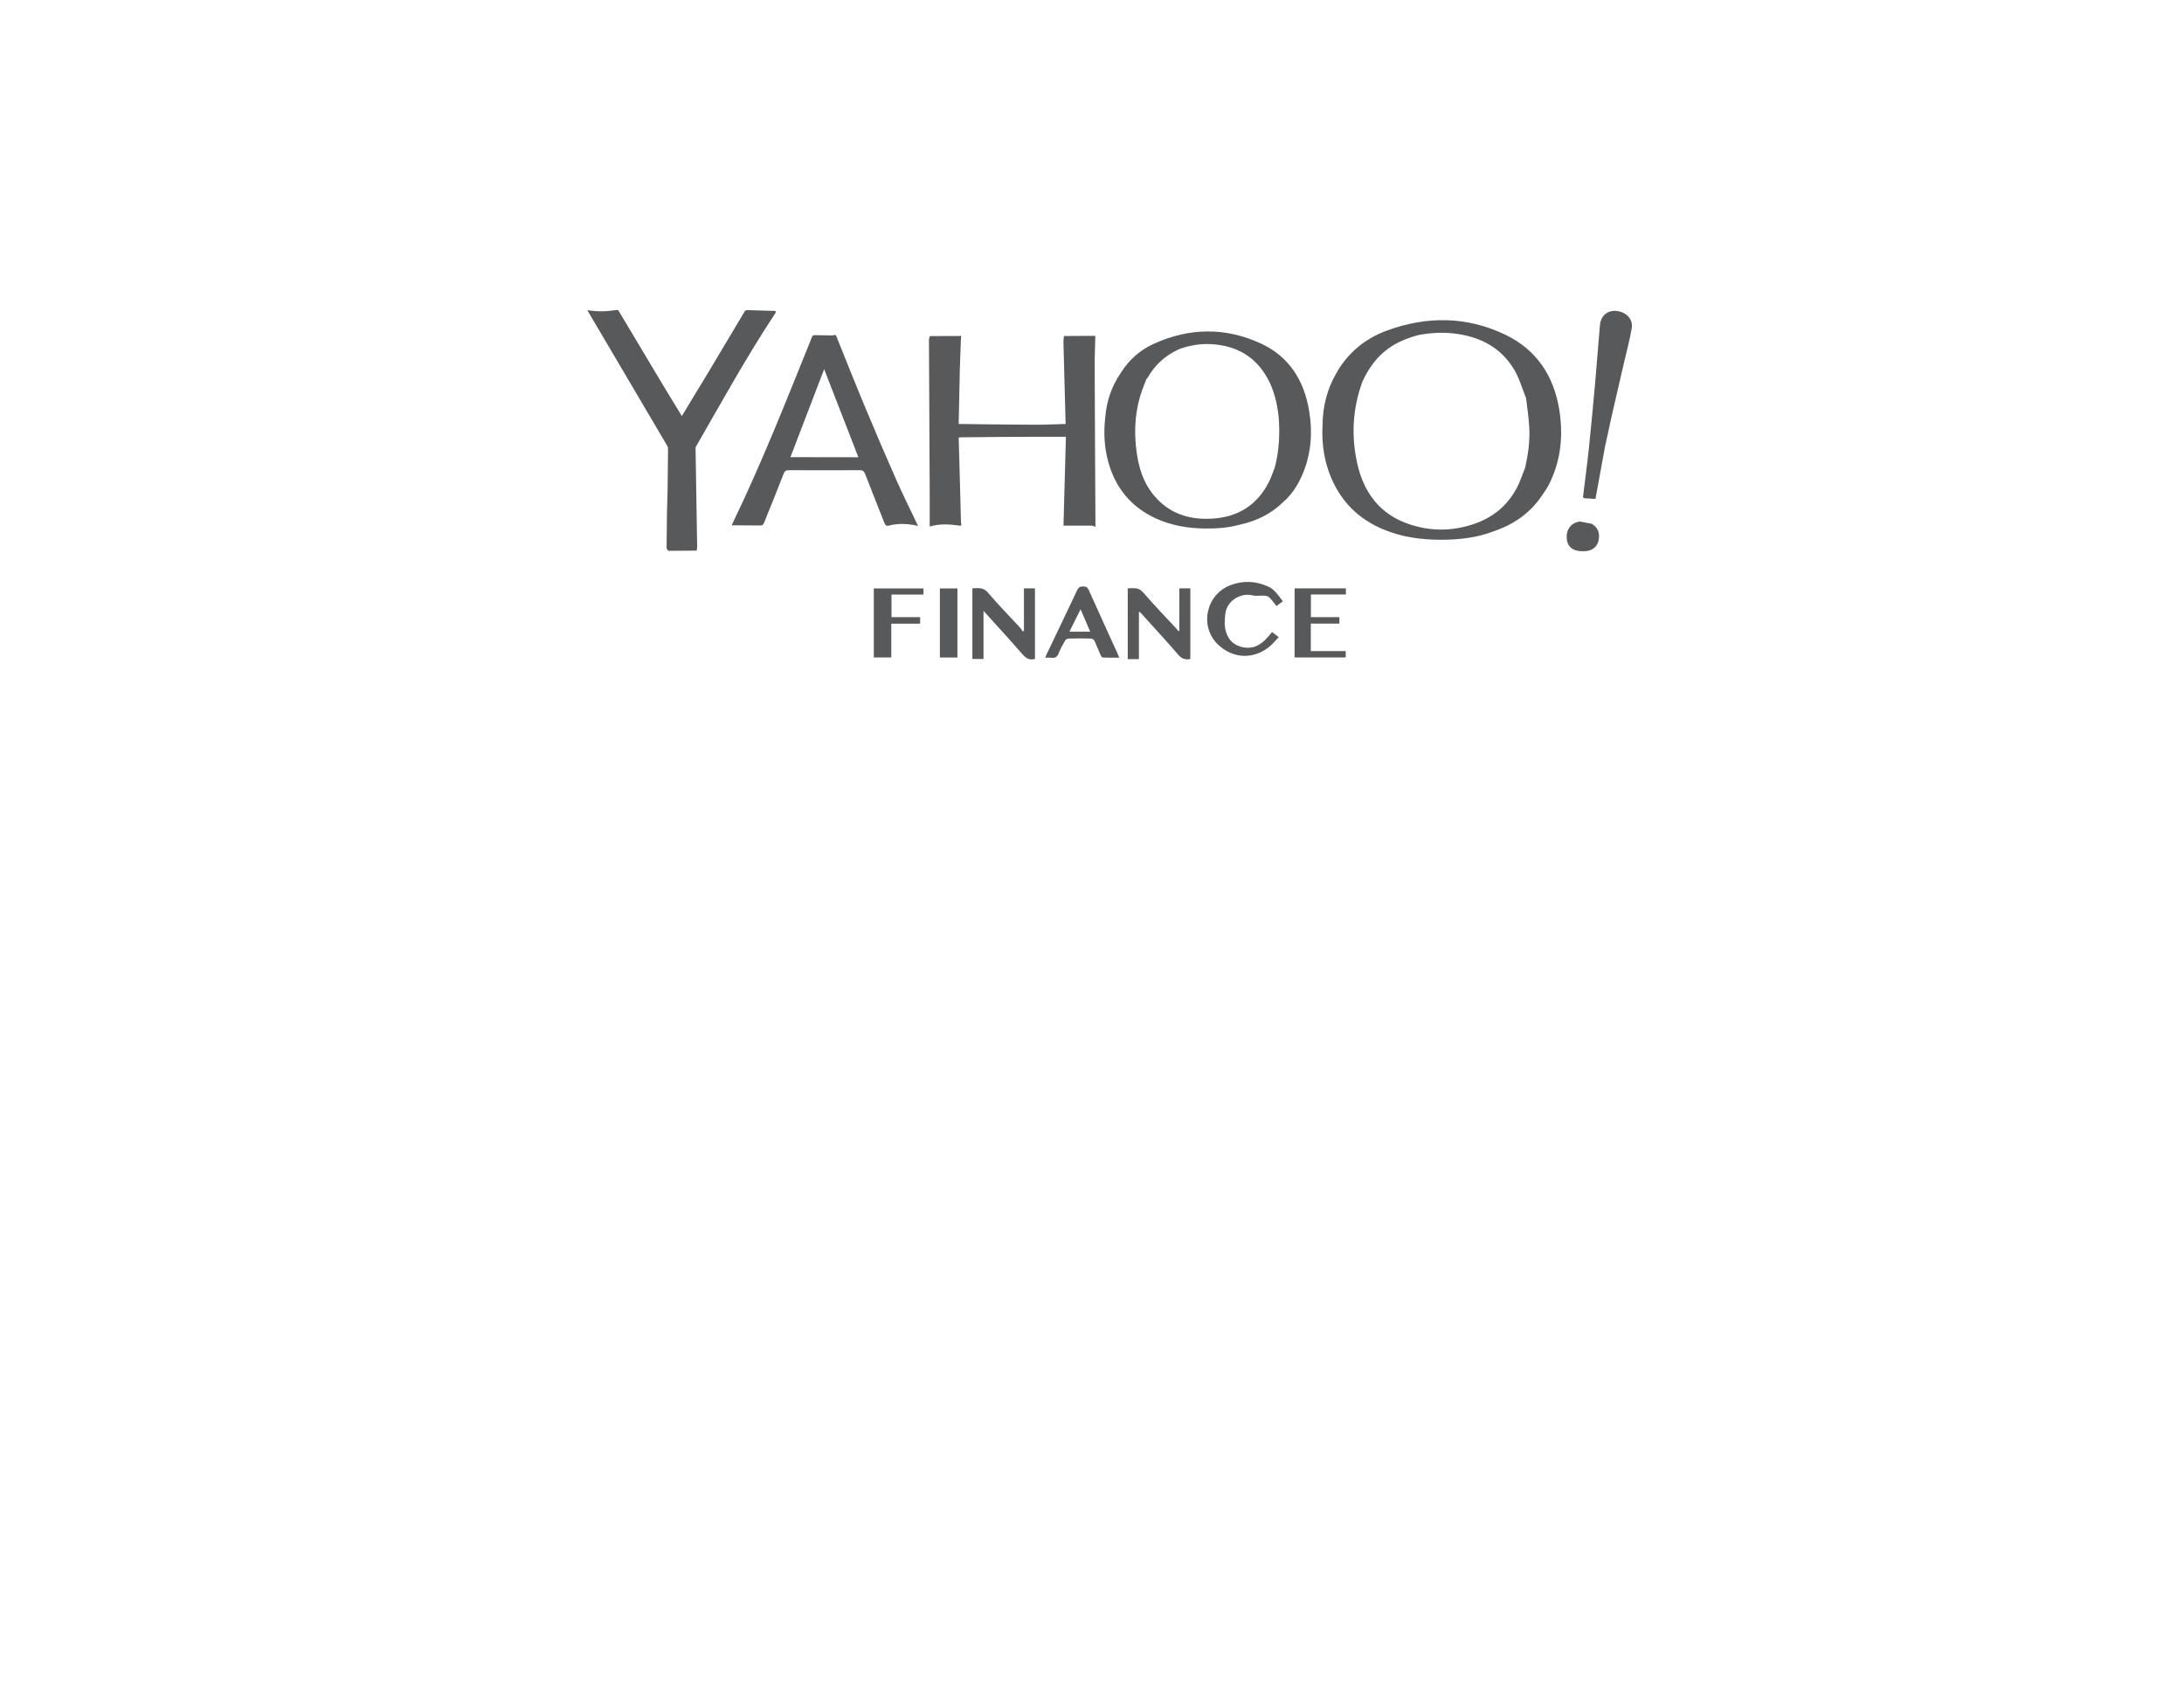 <?xml version="1.0" encoding="utf-8"?>
<!-- Generator: Adobe Illustrator 19.1.0, SVG Export Plug-In . SVG Version: 6.00 Build 0)  -->
<svg version="1.1" id="Layer_1" xmlns="http://www.w3.org/2000/svg" xmlns:xlink="http://www.w3.org/1999/xlink" x="0px" y="0px"
	 viewBox="0 0 432 335" style="enable-background:new 0 0 432 335;" xml:space="preserve">
<style type="text/css">
	.st0{fill:#FFFFFF;}
	.st1{fill:#58595B;}
</style>
<g id="Content_3_">
	<rect y="0" class="st0" width="432" height="335"/>
</g>
<g>
	<path class="st1" d="M297.67,66.16c-7.62-3.62-15.5-3.66-23.36-0.77c-4.31,1.59-7.72,4.39-10,8.45h0c-1.78,3.1-2.65,6.45-2.7,10.02
		c-0.26,4.55,0.53,8.89,2.81,12.88c2.15,3.75,5.31,6.36,9.28,8c3.71,1.54,7.59,2.04,11.58,2.02c3.49-0.02,6.92-0.42,10.21-1.69
		c3.57-1.2,6.59-3.19,8.9-6.19c0.65-0.97,1.4-1.9,1.93-2.93c2.41-4.67,2.92-9.66,2.13-14.77C307.39,74.39,303.94,69.14,297.67,66.16
		z M305.19,80.26c0.12,0.59,0.29,1.18,0.39,1.78C305.49,81.44,305.31,80.85,305.19,80.26c-0.14-0.54-0.27-1.08-0.4-1.61
		C304.93,79.18,305.06,79.72,305.19,80.26z M292.04,103.46c-4.39,1.62-8.85,1.72-13.28,0.23c-5.67-1.9-8.9-6.07-10.23-11.75
		c-1.3-5.56-1.01-11.07,0.96-16.46h0c1.19-2.59,2.79-4.86,5.14-6.56c1.83-1.32,3.88-2.1,6.04-2.67c2.25-0.41,4.5-0.56,6.78-0.31
		c5.11,0.57,9.38,2.66,12.07,7.19c1.03,1.73,1.58,3.75,2.35,5.64c0.21,1.9,0.51,3.79,0.62,5.69c0.16,2.71-0.22,5.4-0.81,8.04
		c0.86,0.48,1.71,0.97,2.59,1.46c-0.87-0.49-1.73-0.98-2.59-1.46c-0.51,1.26-0.92,2.57-1.54,3.78
		C298.39,99.72,295.66,102.12,292.04,103.46z M294.99,104.08c-0.34,0.15-0.67,0.28-1.01,0.41
		C294.32,104.37,294.66,104.23,294.99,104.08c0.42-0.24,0.84-0.49,1.28-0.71C295.83,103.59,295.42,103.85,294.99,104.08z"/>
	<path class="st1" d="M258.95,81.27c-0.99-6.01-3.95-10.76-9.59-13.35c-6.99-3.21-14.11-3.11-21.12,0.07
		c-2.76,1.25-4.99,3.23-6.6,5.85c-1.8,2.63-2.76,5.56-3.02,8.72c-0.34,2.93-0.2,5.84,0.57,8.69c1.43,5.3,4.61,9.14,9.66,11.39
		c2.97,1.32,6.11,1.84,9.33,1.89c2.41,0.04,4.81-0.12,7.14-0.78c3.22-0.7,6.07-2.09,8.45-4.4c1.65-1.42,2.82-3.19,3.7-5.15
		C259.34,90.05,259.68,85.7,258.95,81.27z M252.19,92.35c0.42,0.3,0.83,0.59,1.26,0.9C253.02,92.94,252.61,92.64,252.19,92.35
		c-0.38,0.96-0.69,1.96-1.15,2.88c-2.31,4.66-6.16,7.06-11.29,7.35c-4.16,0.24-7.93-0.79-10.9-3.91c-2.12-2.23-3.27-4.96-3.81-7.95
		c-0.88-4.91-0.66-9.74,1.21-14.43c0.19-0.48,0.38-0.96,0.57-1.44c0.07-0.04,0.16-0.07,0.19-0.14c1.42-2.57,3.52-4.4,6.16-5.63
		c2.08-0.76,4.22-1.14,6.43-1.01c4.96,0.28,8.77,2.44,11.18,6.87c1.26,2.32,1.83,4.84,2.13,7.43
		C253.2,85.74,253.01,89.07,252.19,92.35z M256.44,83.49c-0.03-0.34-0.05-0.68-0.08-1.02C256.39,82.82,256.41,83.16,256.44,83.49z
		 M244.69,102.73c-2.19,0.49-4.38,0.74-6.58,0.67C240.3,103.47,242.5,103.22,244.69,102.73c1.07-0.4,2.17-0.77,3.2-1.25
		C246.85,101.97,245.76,102.33,244.69,102.73z"/>
	<path class="st1" d="M137.58,88.48c5.15-8.94,10.12-17.98,15.82-26.59c0.06-0.09,0-0.26,0-0.39c-1.86-0.05-3.71-0.11-5.57-0.16
		c0.61,0.45,1.21,0.9,1.82,1.35v0c-0.61-0.45-1.21-0.9-1.82-1.35c-0.16,0.04-0.4,0.04-0.46,0.14c-2.38,3.96-4.73,7.94-7.11,11.91
		c-1.77,2.95-3.56,5.88-5.39,8.9c-1.14-1.87-2.25-3.66-3.33-5.46c-3.09-5.16-6.17-10.32-9.26-15.49c-0.15,0-0.31-0.01-0.46-0.01
		c0,0,0.01-0.01,0.01-0.01h0l0,0l0,0c-1.86,0.31-3.71,0.35-5.57,0.03c0,0.05,0.01,0.11,0.01,0.16c0.23,0.4,0.46,0.79,0.69,1.19
		c5.02,8.5,10.04,17,15.04,25.51c0.12,0.21,0.14,0.51,0.14,0.77c-0.02,2.63-0.06,5.26-0.09,7.89c-0.04,1.5-0.09,2.99-0.12,4.49
		c-0.04,2.34-0.07,4.69-0.08,7.03c0,0.19,0.22,0.37,0.34,0.56c1.81-0.01,3.62-0.03,5.42-0.04c0,0-0.02-0.04-0.02-0.04
		c0.06,0.03,0.12,0.06,0.18,0.09c0.04-0.25,0.13-0.5,0.13-0.75c-0.03-2.47-0.08-4.93-0.12-7.4
		C137.72,96.7,137.65,92.59,137.58,88.48z"/>
	<path class="st1" d="M175.83,103.96c1.61-0.43,3.25-0.39,4.89-0.13c0.25,0.06,0.5,0.12,0.85,0.21c-0.1-0.25-0.16-0.39-0.22-0.53
		c-1.33-2.81-2.73-5.6-3.99-8.44c-2.13-4.82-4.21-9.66-6.24-14.53c-1.89-4.53-3.7-9.11-5.54-13.66c-0.15-0.38-0.22-0.85-0.82-0.53
		c-1.21-0.02-2.41-0.04-3.62-0.06c-0.15,0.04-0.37,0.04-0.42,0.13c-0.19,0.36-0.32,0.75-0.47,1.13
		c-4.87,12.08-9.66,24.2-15.34,35.94c-0.07,0.14-0.1,0.3-0.15,0.45c0.09-0.01,0.18-0.03,0.27-0.04c1.77,0.02,3.53,0.04,5.3,0.04
		c0.21,0,0.51-0.05,0.6-0.19c0.22-0.32,0.36-0.71,0.5-1.08c1.2-2.99,2.42-5.97,3.58-8.98c0.2-0.53,0.46-0.69,1-0.69
		c4.68,0.02,9.36,0.02,14.04,0c0.58,0,0.86,0.19,1.07,0.74c1.25,3.23,2.55,6.45,3.81,9.68
		C175.13,103.84,175.27,104.11,175.83,103.96z M169.79,90.44c-4.48-0.01-8.96-0.01-13.44-0.02c2.22-5.78,4.43-11.56,6.67-17.4
		C165.29,78.84,167.54,84.64,169.79,90.44c0.84,0.39,1.68,0.78,2.66,1.24C171.47,91.22,170.63,90.83,169.79,90.44z"/>
	<path class="st1" d="M319.79,61.51c-1.78-0.21-3.15,0.91-3.32,2.83c-0.34,3.76-0.6,7.53-0.94,11.3c-0.39,4.36-0.79,8.73-1.25,13.08
		c-0.34,3.21-0.77,6.41-1.16,9.61c0.1,0.08,0.19,0.21,0.3,0.22c0.74,0.06,1.48,0.09,2.17,0.13c0.64-3.52,1.27-6.94,1.89-10.36
		c0.45-2.04,0.88-4.09,1.34-6.13c0.78-3.44,1.58-6.87,2.38-10.31c0.53-2.29,1.15-4.56,1.55-6.88
		C323.08,63.17,321.75,61.74,319.79,61.51z"/>
	<path class="st1" d="M202.54,124.74c-0.08,0.05-0.16,0.1-0.24,0.16c-0.15-0.22-0.27-0.47-0.45-0.67c-2.15-2.33-4.38-4.6-6.44-7.02
		c-0.94-1.1-1.96-0.88-3.07-0.85c0,4.73,0,9.37,0,13.98c0.76,0,1.46,0,2.2,0c0-3.15,0-6.23,0-9.52c2.69,2.98,5.27,5.78,7.76,8.65
		c0.7,0.8,1.4,1.14,2.42,0.86c0-4.64,0-9.3,0-13.96c-0.74,0-1.42,0-2.18,0C202.54,119.19,202.54,121.97,202.54,124.74z"/>
	<path class="st1" d="M233.28,124.74c-0.06,0.03-0.12,0.06-0.18,0.1c-0.15-0.19-0.29-0.38-0.45-0.55c-2.18-2.35-4.42-4.65-6.5-7.08
		c-0.95-1.11-1.97-0.86-3.08-0.84c0,4.72,0,9.34,0,14c0.74,0,1.44,0,2.21,0c0-3.14,0-6.25,0-9.35c0.23,0.02,0.3,0.13,0.38,0.22
		c2.47,2.75,4.99,5.46,7.4,8.26c0.69,0.8,1.38,1.05,2.39,0.84c0-4.68,0-9.32,0-13.97c-0.74,0-1.41,0-2.17,0
		C233.28,119.2,233.28,121.97,233.28,124.74z"/>
	<path class="st1" d="M204.49,86.39c2.07-0.01,4.15,0,6.35,0c-0.16,5.97-0.32,11.78-0.48,17.58c1.92,0,3.79,0,5.67,0
		c0.21,0.07,0.41,0.14,0.65,0.22c0-0.35,0-0.56,0-0.78c-0.05-10.35-0.12-20.7-0.15-31.05c-0.01-1.97,0.08-3.94,0.13-5.91
		c-0.09,0-0.18-0.01-0.28-0.01c-1,0.51-1.99,1.03-2.99,1.54c1-0.51,1.99-1.03,2.99-1.54c0,0,0,0,0,0c0,0,0.01,0,0.01-0.01l0,0
		c0,0,0,0,0,0c-1.89,0.01-3.78,0.02-5.67,0.03c0,0-0.05,0-0.05,0c-0.07-0.01-0.14-0.02-0.21-0.03c-0.04,0.41-0.12,0.82-0.11,1.23
		c0.14,5.4,0.28,10.8,0.43,16.2c0.82,0.35,1.65,0.7,2.47,1.06l0,0c-0.82-0.35-1.65-0.7-2.47-1.06c-2.02,0.05-4.04,0.16-6.06,0.15
		c-5.03-0.02-10.06-0.09-15.09-0.15c0.07-3.64,0.14-7.27,0.23-10.9c0.05-2.02,0.16-4.04,0.22-6.06c0.01-0.17,0.24-0.63-0.32-0.44
		c-1.87,0-3.73,0.01-5.6,0.01c0,0,0,0,0,0l0,0c0.93,0.55,1.85,1.11,2.78,1.66c0.01,5.58,0.02,11.17,0.03,16.75
		c-0.01-5.58-0.02-11.17-0.03-16.75c-0.93-0.55-1.85-1.11-2.78-1.66c-0.06-0.01-0.13-0.01-0.19-0.02c-0.08,0.24-0.22,0.48-0.22,0.72
		c0.04,10.34,0.1,20.69,0.15,31.03c0.01,1.96,0,3.93,0,5.95c1.87-0.58,3.87-0.48,5.88-0.18c0,0,0,0,0,0c0.63,0.06,0.3-0.42,0.3-0.62
		c-0.13-5.6-0.29-11.21-0.45-16.81c0.19-0.01,0.38-0.04,0.57-0.04C194.96,86.44,199.72,86.41,204.49,86.39z M213.44,85.91
		c0-0.31-0.12-0.62-0.18-0.92C213.32,85.3,213.44,85.61,213.44,85.91z"/>
	<path class="st1" d="M247.73,117.76c0.73,0.18,1.55,0.02,2.32,0.06c0.33,0.02,0.75,0.08,0.97,0.29c0.54,0.52,0.97,1.14,1.48,1.75
		c0.45-0.34,0.84-0.63,1.25-0.93c-0.89-1.16-1.63-2.38-2.98-2.96c-2.44-1.05-4.89-1.19-7.41-0.22c-4.86,1.87-6.17,8.24-2.37,11.8
		c2.9,2.73,6.94,2.91,10.05,0.4c0.68-0.55,1.24-1.25,1.9-1.93c-0.55-0.41-0.91-0.69-1.33-1.01c-0.9,1.12-1.74,2.14-3.05,2.75
		c-1.8,0.84-4.43,0.16-5.48-1.52c-0.97-1.56-0.91-3.23-0.69-4.93C242.68,118.89,245.36,117.17,247.73,117.76z"/>
	<path class="st1" d="M215.36,116.7c-0.24-0.53-0.53-0.71-1.11-0.71c-0.6,0-0.91,0.17-1.18,0.73c-1.96,4.18-3.97,8.34-5.96,12.51
		c-0.11,0.24-0.21,0.49-0.37,0.86c0.51,0,0.87-0.04,1.22,0.01c0.71,0.09,1.15-0.12,1.43-0.85c0.33-0.86,0.79-1.68,1.25-2.49
		c0.13-0.22,0.47-0.46,0.72-0.46c1.48-0.04,2.96-0.04,4.44,0c0.24,0.01,0.6,0.24,0.7,0.46c0.44,0.94,0.8,1.92,1.22,2.86
		c0.08,0.19,0.31,0.44,0.47,0.44c1.03,0.04,2.06,0.02,3.19,0.02c-0.12-0.32-0.2-0.55-0.3-0.76
		C219.17,125.12,217.25,120.92,215.36,116.7z M211.53,124.95c0.73-1.47,1.43-2.86,2.21-4.44c0.66,1.54,1.26,2.92,1.91,4.44
		C214.24,124.95,212.96,124.95,211.53,124.95z"/>
	<path class="st1" d="M256.07,130.04c3.41,0,6.77,0,10.12,0c0-0.43,0-0.79,0-1.26c-2.34,0-4.62,0-6.91,0c0-1.84,0-3.58,0-5.43
		c1.92,0,3.79,0,5.65,0c0-0.47,0-0.84,0-1.29c-1.92,0-3.77,0-5.63,0c0-1.52,0-2.95,0-4.48c2.35,0,4.63,0,6.92,0c0-0.45,0-0.8,0-1.2
		c-3.45,0-6.8,0-10.14,0C256.07,120.98,256.07,125.52,256.07,130.04z"/>
	<path class="st1" d="M172.84,130.04c1.17,0,2.28,0,3.46,0c0-2.23,0-4.41,0-6.68c1.94,0,3.81,0,5.7,0c0-0.46,0-0.83,0-1.3
		c-1.92,0-3.79,0-5.66,0c0-1.53,0-2.97,0-4.47c2.13,0,4.2,0,6.32,0c0-0.47,0-0.83,0-1.2c-3.3,0-6.56,0-9.82,0
		C172.84,120.99,172.84,125.51,172.84,130.04z"/>
	<path class="st1" d="M185.91,130.05c1.2,0,2.32,0,3.47,0c0-4.57,0-9.1,0-13.66c-1.17,0-2.3,0-3.47,0
		C185.91,120.97,185.91,125.48,185.91,130.05z"/>
	<path class="st1" d="M314.86,103.6c-0.81-0.15-1.61-0.31-2.42-0.46c-1.76,0.34-2.7,1.63-2.53,3.5c0.13,1.48,1.24,2.37,2.99,2.39
		c0.25,0,0.49,0,0.74-0.02c1.34-0.1,2.26-0.85,2.55-2.05C316.53,105.46,316.09,104.34,314.86,103.6z"/>
	<path class="st1" d="M116.16,61.28c0.01,0.02,0.01,0.05,0.02,0.05c0.02,0.01,0.05,0.01,0.08,0.01c0,0,0,0,0,0c0,0,0,0,0.01,0
		c0,0,0,0,0,0C116.23,61.32,116.2,61.3,116.16,61.28z"/>
</g>
</svg>
